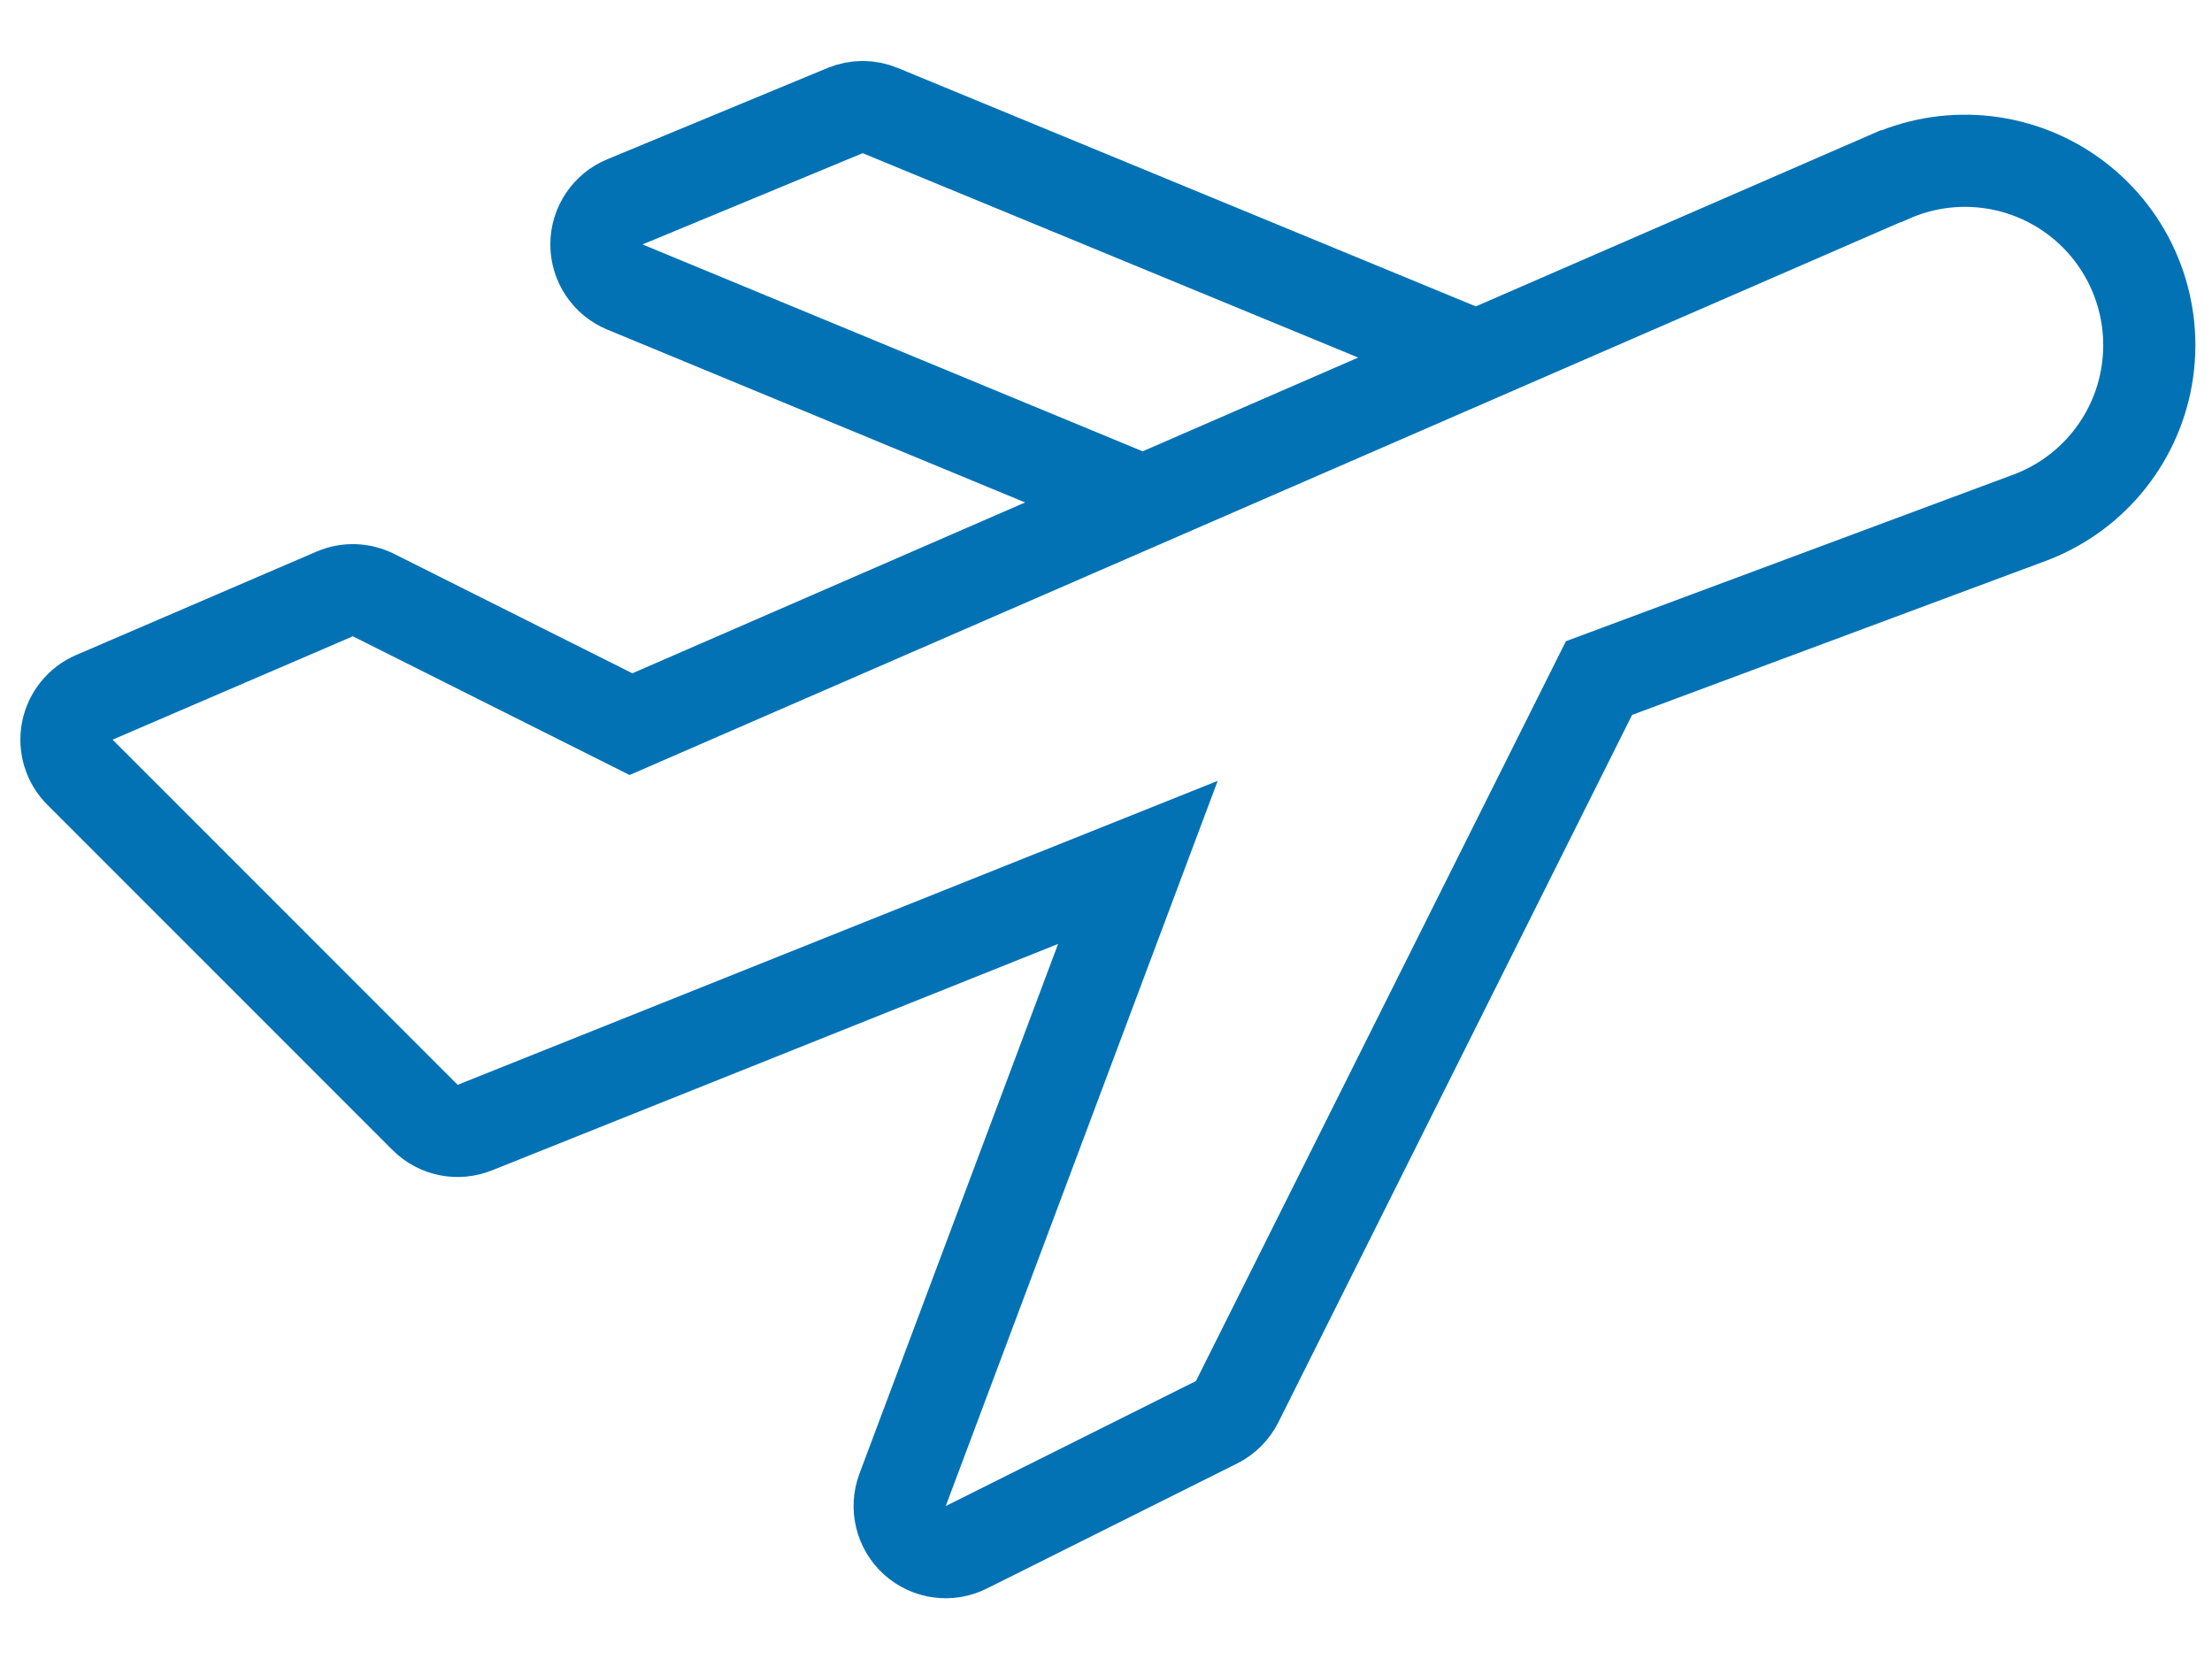 <svg height="18" viewBox="0 0 24 18" width="24" xmlns="http://www.w3.org/2000/svg"><g fill="none" fill-rule="evenodd" stroke="#0272b4" transform="translate(0 1)"><path d="m20.513.912-13.667 5.945-2.793-1.4c-.132-.066-.286-.071-.421-.013l-2.608 1.122c-.152.065-.262.202-.294.365-.031.163.02.331.138.448l3.744 3.745c.142.142.354.185.54.11l7.194-2.877-2.553 6.808c-.072.192-.019.409.133.547.153.138.374.168.558.076l2.716-1.357c.096-.048.175-.127.223-.223l3.926-7.851 4.7-1.75c.674-.264 1.153-.871 1.252-1.588s-.197-1.432-.774-1.869-1.345-.528-2.008-.238z"/><path d="m16.017 2.867-6.466-2.667c-.122-.051-.26-.051-.382 0l-2.389.99c-.187.077-.309.26-.309.462s.122.385.309.462l5.62 2.325"/></g></svg>
